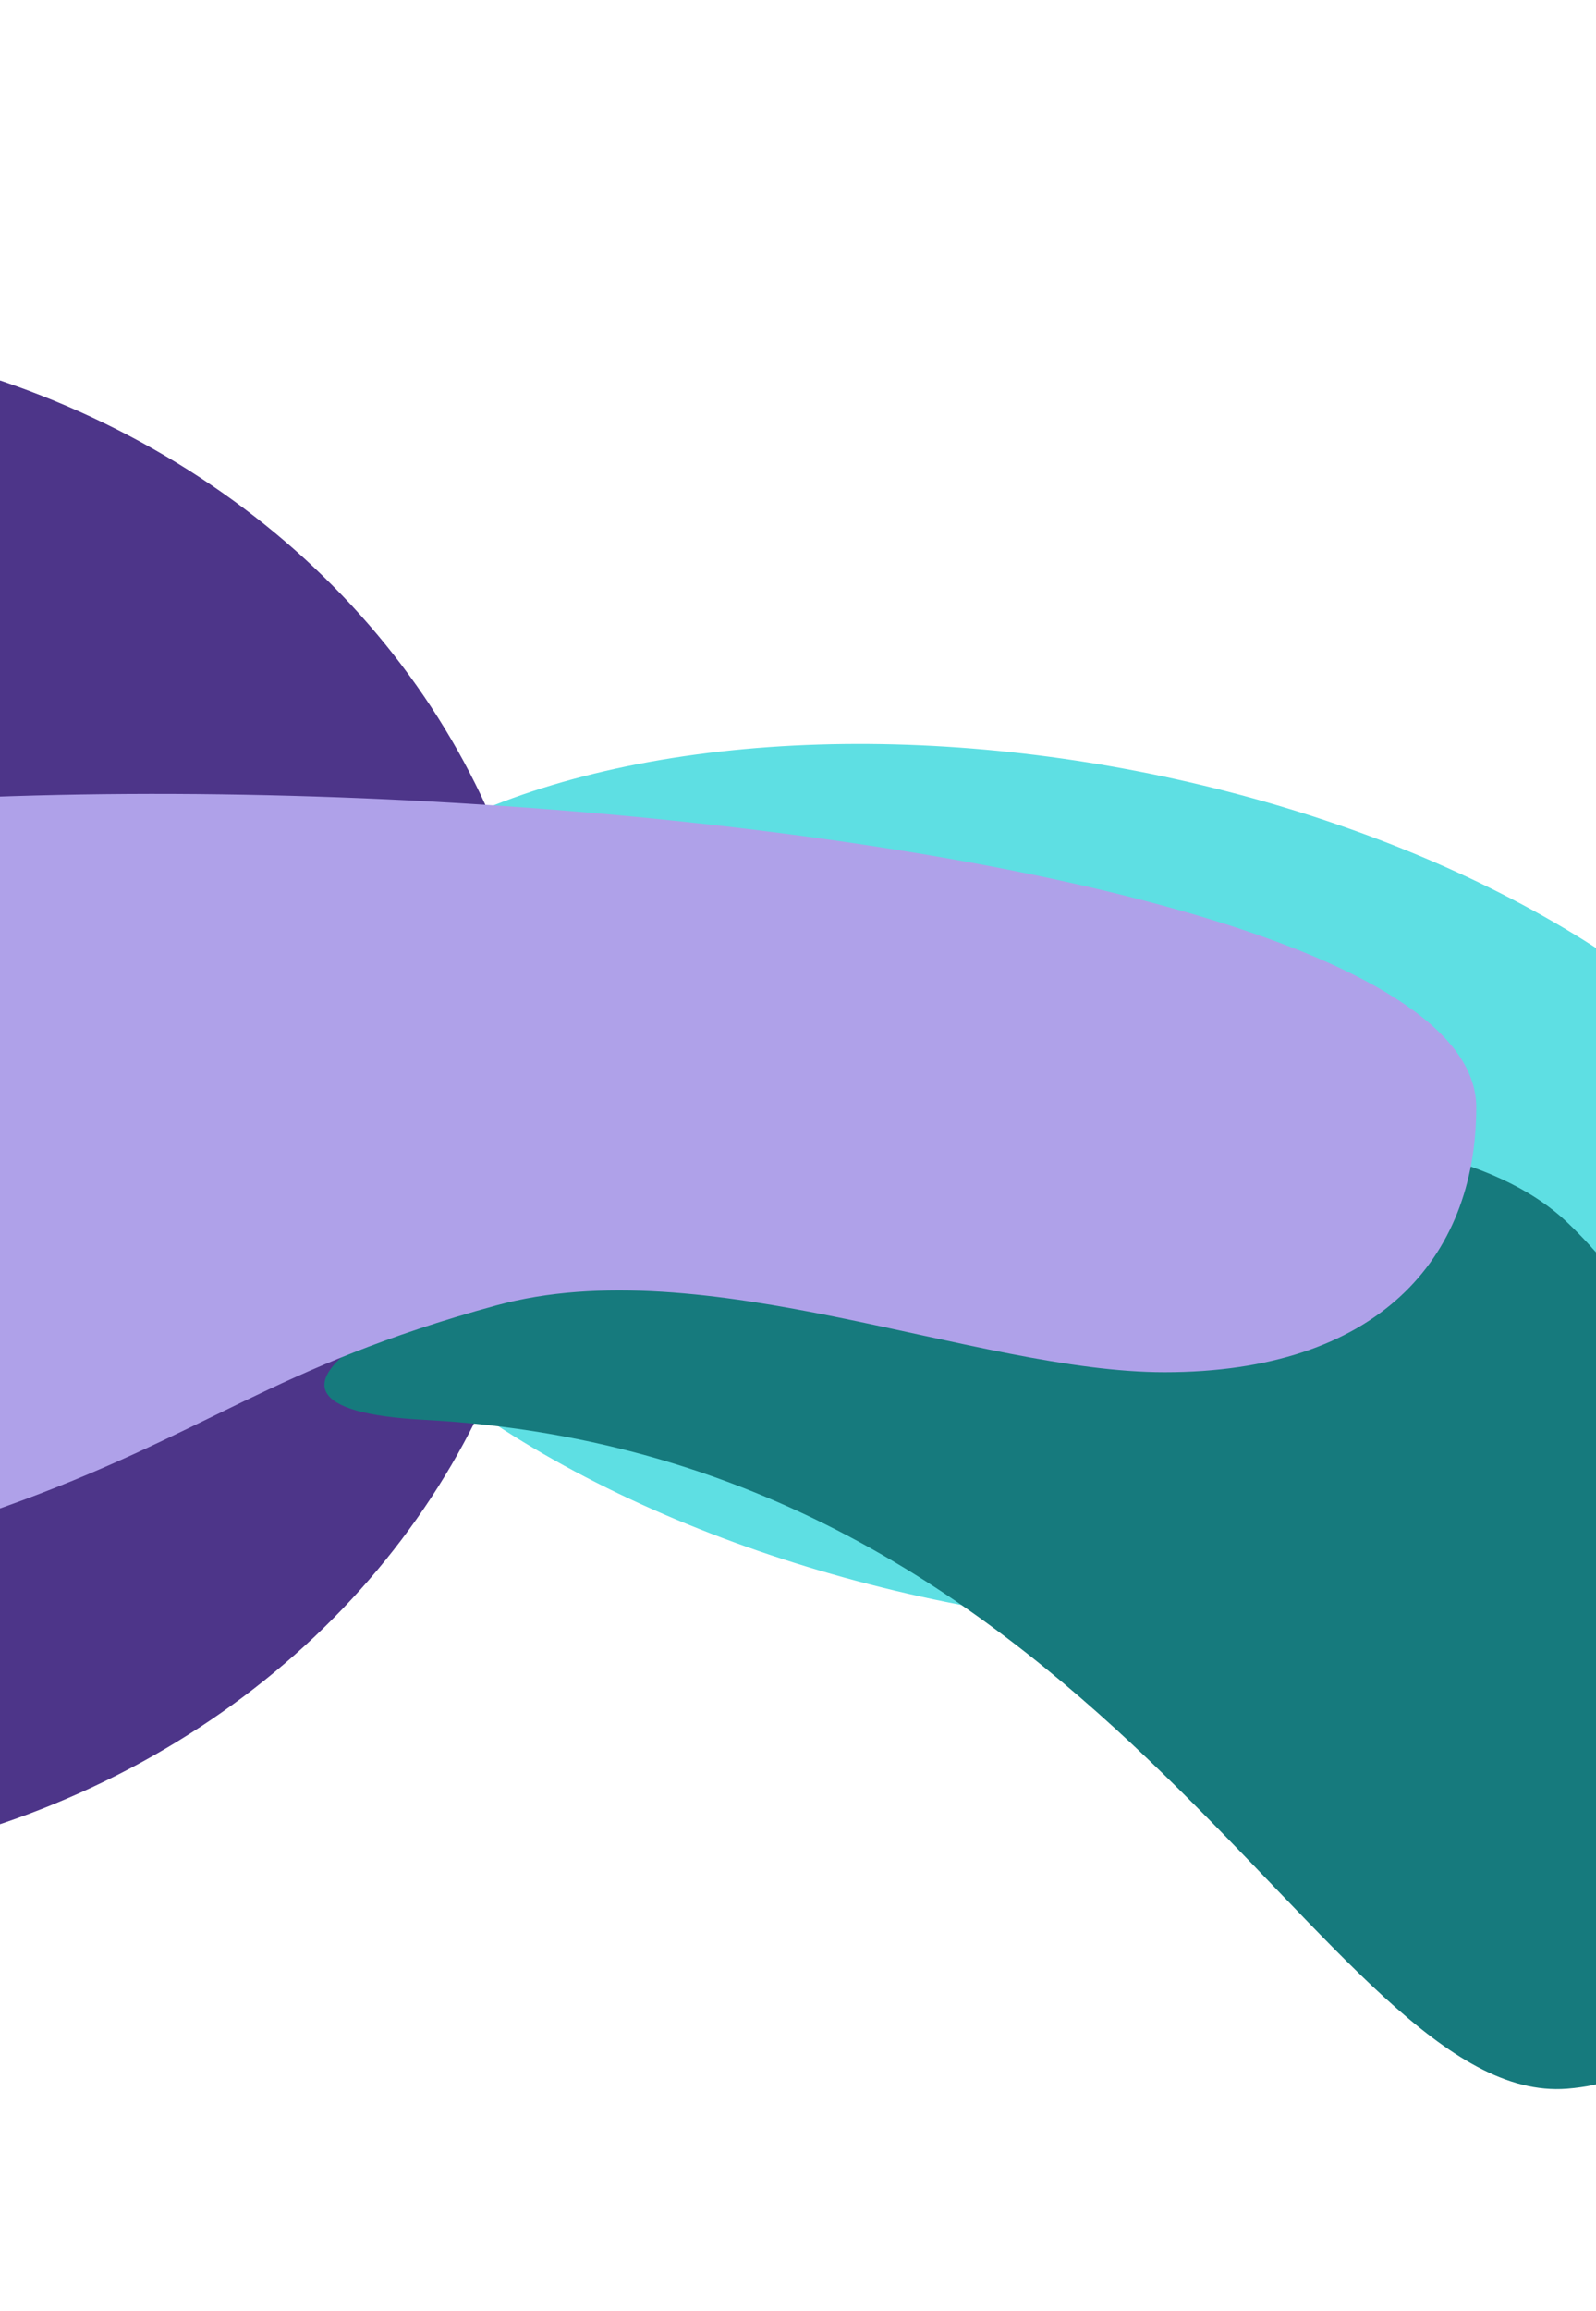 <svg width="1440" height="2084" viewBox="0 0 1440 2084" fill="none" xmlns="http://www.w3.org/2000/svg">
<g filter="url(#filter0_f_2416_34014)">
<ellipse cx="-263.741" cy="994.041" rx="760.809" ry="693.974" transform="rotate(-180 -263.741 994.041)" fill="#4D3589"/>
</g>
<g filter="url(#filter1_f_2416_34014)">
<ellipse cx="945.881" cy="1071.2" rx="726.087" ry="384.161" transform="rotate(-169.459 945.881 1071.2)" fill="#5EDFE3"/>
</g>
<g filter="url(#filter2_f_2416_34014)">
<path d="M382.327 1280.33C1005.3 1313.2 1197.16 1900.22 1413.82 1883.51C1686.17 1862.51 1635.43 1311.89 1413.82 1102.1C1152.6 854.807 -39.85 1258.05 382.327 1280.33Z" fill="#167A7D"/>
</g>
<g filter="url(#filter3_f_2416_34014)">
<path d="M1050.68 1237.4C1242.01 1237.4 1331.95 1135.66 1331.95 998.462C1331.95 712.184 -356.946 610.395 -612.701 849.135C-800.658 1024.59 -776.557 1271.65 -578.432 1359.37C-354.534 1458.51 -217.498 1437.74 2.478 1359.37C186.022 1293.99 245.799 1232.39 447.491 1177.25C636.272 1125.63 880.732 1237.4 1050.68 1237.4Z" fill="#AFA1E9"/>
</g>
<defs>
<filter id="filter0_f_2416_34014" x="-1324.55" y="0.066" width="2121.62" height="1987.95" filterUnits="userSpaceOnUse" color-interpolation-filters="sRGB">
<feFlood flood-opacity="0" result="BackgroundImageFix"/>
<feBlend mode="normal" in="SourceGraphic" in2="BackgroundImageFix" result="shape"/>
<feGaussianBlur stdDeviation="150" result="effect1_foregroundBlur_2416_34014"/>
</filter>
<filter id="filter1_f_2416_34014" x="-171.457" y="270.734" width="2234.68" height="1600.93" filterUnits="userSpaceOnUse" color-interpolation-filters="sRGB">
<feFlood flood-opacity="0" result="BackgroundImageFix"/>
<feBlend mode="normal" in="SourceGraphic" in2="BackgroundImageFix" result="shape"/>
<feGaussianBlur stdDeviation="200" result="effect1_foregroundBlur_2416_34014"/>
</filter>
<filter id="filter2_f_2416_34014" x="92.728" y="822.143" width="1706.81" height="1261.72" filterUnits="userSpaceOnUse" color-interpolation-filters="sRGB">
<feFlood flood-opacity="0" result="BackgroundImageFix"/>
<feBlend mode="normal" in="SourceGraphic" in2="BackgroundImageFix" result="shape"/>
<feGaussianBlur stdDeviation="100" result="effect1_foregroundBlur_2416_34014"/>
</filter>
<filter id="filter3_f_2416_34014" x="-941.172" y="515.91" width="2473.12" height="1110.25" filterUnits="userSpaceOnUse" color-interpolation-filters="sRGB">
<feFlood flood-opacity="0" result="BackgroundImageFix"/>
<feBlend mode="normal" in="SourceGraphic" in2="BackgroundImageFix" result="shape"/>
<feGaussianBlur stdDeviation="100" result="effect1_foregroundBlur_2416_34014"/>
</filter>
</defs>
</svg>
